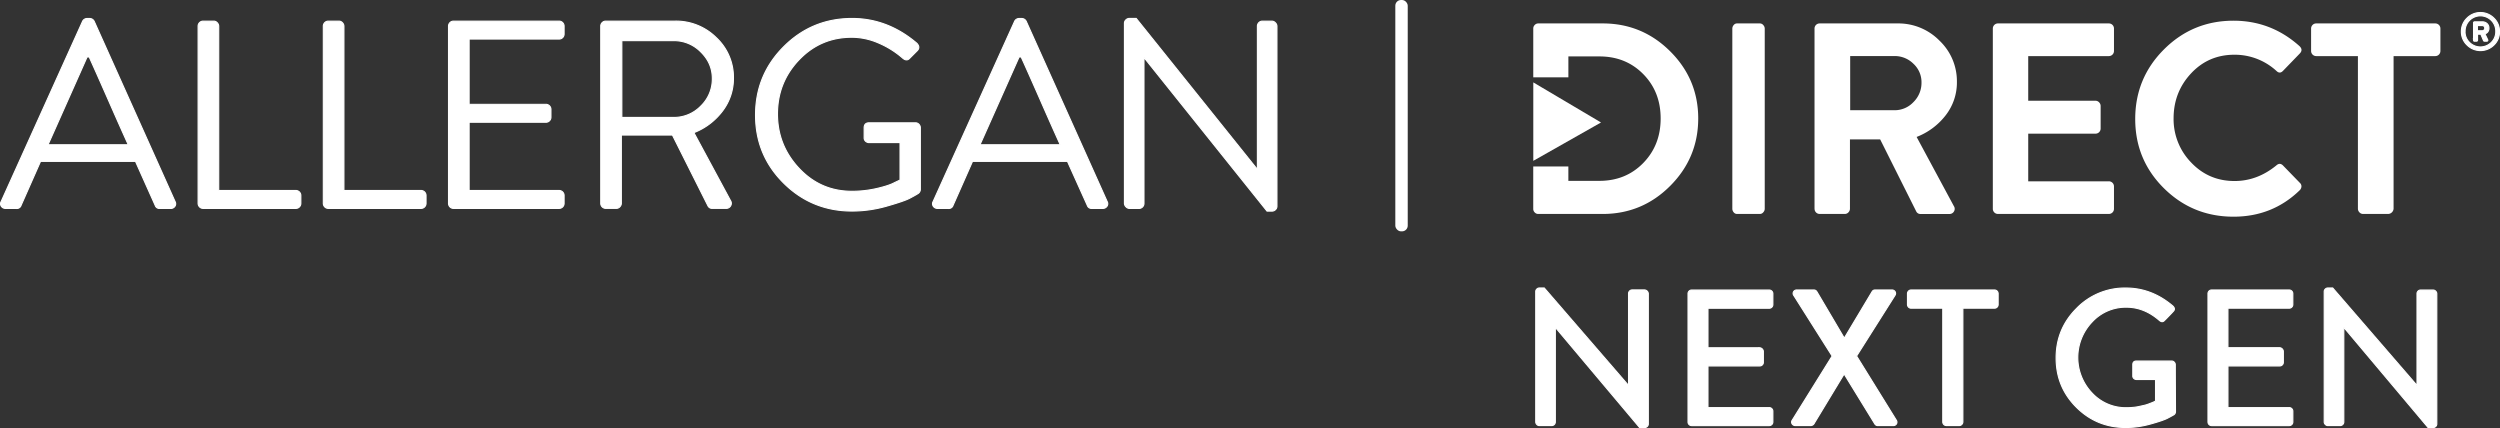 <svg xmlns="http://www.w3.org/2000/svg" viewBox="0 0 2215.23 379.33"><rect x="0" y="0" width="2215.23" height="379.33" fill="#333333" stroke="none"/><defs><style>.cls-1,.cls-2{fill:#fff;}.cls-1{stroke:#fff;stroke-miterlimit:10;}</style></defs><g id="Layer_2" data-name="Layer 2"><g id="Logo_White" data-name="Logo White"><g id="Allergan"><path class="cls-1" d="M5.1,184.67a4.42,4.42,0,0,1-3.92-1.9,3.92,3.92,0,0,1-.11-4.26L73.13,19a4.42,4.42,0,0,1,4-2.6h2.37a4.41,4.41,0,0,1,4,2.6l71.6,159.55a4,4,0,0,1-.12,4.26,4.43,4.43,0,0,1-3.91,1.9h-9.49a3.86,3.86,0,0,1-4-2.61L120.07,143H35.91l-17.3,39.11a3.86,3.86,0,0,1-4,2.61Zm37.45-56.42h71.12q-5.92-13-17.31-38.88T79.06,50.49h-1.9Z"/><path class="cls-1" d="M175.54,180.17V23.23a4.46,4.46,0,0,1,4.51-4.5h9.24a4.17,4.17,0,0,1,3.2,1.42,4.5,4.5,0,0,1,1.31,3.08V168.79h68.27a4.44,4.44,0,0,1,4.5,4.5v6.88a4.44,4.44,0,0,1-4.5,4.5h-82a4.46,4.46,0,0,1-4.51-4.5Z"/><path class="cls-1" d="M286.49,180.17V23.23a4.44,4.44,0,0,1,4.5-4.5h9.25a4.17,4.17,0,0,1,3.2,1.42,4.53,4.53,0,0,1,1.3,3.08V168.79H373a4.46,4.46,0,0,1,4.51,4.5v6.88a4.46,4.46,0,0,1-4.51,4.5H291a4.44,4.44,0,0,1-4.5-4.5Z"/><path class="cls-1" d="M397.43,180.17V23.23a4.44,4.44,0,0,1,4.5-4.5h93.41a4.44,4.44,0,0,1,4.5,4.5v6.88a4.44,4.44,0,0,1-4.5,4.5H415.68V92.45h68a4.46,4.46,0,0,1,4.5,4.51v6.87a4.46,4.46,0,0,1-4.5,4.51h-68v60.45h79.66a4.44,4.44,0,0,1,4.5,4.5v6.88a4.44,4.44,0,0,1-4.5,4.5H401.93a4.44,4.44,0,0,1-4.5-4.5Z"/><path class="cls-1" d="M532.32,180.17V23.23a4.44,4.44,0,0,1,4.5-4.5h61.4a50.6,50.6,0,0,1,36.51,14.7A48,48,0,0,1,649.9,69.22a47.47,47.47,0,0,1-9.6,29,57.89,57.89,0,0,1-25.49,19.32l32.48,60.22a4.26,4.26,0,0,1,.12,4.62,4.44,4.44,0,0,1-4.15,2.25H631.17a4,4,0,0,1-3.79-2.13l-31.53-62.82H550.57v60.45a4.53,4.53,0,0,1-1.3,3.08,4.17,4.17,0,0,1-3.2,1.42h-9.25a4.44,4.44,0,0,1-4.5-4.5ZM551,104.07h46A33,33,0,0,0,621,94a33.19,33.19,0,0,0,10.19-24.53Q631.17,55.95,621,46a33.17,33.17,0,0,0-24-10H551Z"/><path class="cls-1" d="M694.48,162.27q-25-24.77-25-60.33t25-60.57q25-25,60.57-25,31.53,0,57.37,22,3.32,3.56.24,6.64L806,51.68q-2.61,2.85-6.17-.24A79.85,79.85,0,0,0,778.4,38.05,59.9,59.9,0,0,0,754.81,33Q727.08,33,708,53t-19.08,48q0,27.74,19.08,48.12t46.82,20.39A97.87,97.87,0,0,0,777.1,167q10.67-2.49,15.41-5.1l5-2.37V126.35H770.22a4.59,4.59,0,0,1-3.2-1.18,4,4,0,0,1-1.3-3.08v-8.77q0-4.51,4.5-4.51h41a4.13,4.13,0,0,1,3,1.3,4.4,4.4,0,0,1,1.3,3.21V167.6a4.51,4.51,0,0,1-1.9,3.8c-1.74,1.1-4.26,2.52-7.58,4.26s-10.12,4.07-20.39,7A111.44,111.44,0,0,1,755.05,187Q719.49,187,694.48,162.27Z"/><path class="cls-1" d="M830.91,184.67a4.41,4.41,0,0,1-3.91-1.9,3.93,3.93,0,0,1-.12-4.26L899,19a4.4,4.4,0,0,1,4-2.6h2.37a4.43,4.43,0,0,1,4,2.6L981,178.51a3.93,3.93,0,0,1-.12,4.26,4.42,4.42,0,0,1-3.91,1.9h-9.48a3.85,3.85,0,0,1-4-2.61L945.88,143H861.73l-17.31,39.11a3.86,3.86,0,0,1-4,2.61Zm37.45-56.42h71.12q-5.93-13-17.3-38.88T904.87,50.49H903Z"/><path class="cls-1" d="M996.35,180.17V20.62a4.09,4.09,0,0,1,1.31-3,4.34,4.34,0,0,1,3.2-1.3h5.92L1113.7,149.59h.47V23.23a4.46,4.46,0,0,1,4.51-4.5h8.3a4.3,4.3,0,0,1,3.08,1.42,4.3,4.3,0,0,1,1.42,3.08V182.77a4.13,4.13,0,0,1-1.3,3,4.39,4.39,0,0,1-3.2,1.3h-4.27L1013.9,51.2h-.24v129a4.44,4.44,0,0,1-4.5,4.5h-8.3a4.27,4.27,0,0,1-3.08-1.42A4.32,4.32,0,0,1,996.35,180.17Z"/></g><g id="Direct"><path class="cls-2" d="M1479.94,45.49q-24.86-24.74-59.83-24.73h-57.17a4.17,4.17,0,0,0-3,1.33,4.4,4.4,0,0,0-1.33,3.25V68.52h31.12V50h27.5q23.4,0,38.84,15.68T1471.49,105q0,23.65-15.44,39.45t-38.84,15.8h-27.5V147.52h-31.12V185a4.4,4.4,0,0,0,1.33,3.26,4.13,4.13,0,0,0,3,1.33h57.17q35,0,59.83-24.85T1504.78,105Q1504.78,70.21,1479.94,45.49Z"/><path class="cls-2" d="M1535,185V25.34a4.86,4.86,0,0,1,1.21-3.14,3.7,3.7,0,0,1,3-1.44h20.36a3.81,3.81,0,0,1,2.84,1.44,4.59,4.59,0,0,1,1.31,3.14V185a4.57,4.57,0,0,1-1.31,3.14,3.81,3.81,0,0,1-2.84,1.44h-20.36a3.7,3.7,0,0,1-3-1.44A4.84,4.84,0,0,1,1535,185Z"/><path class="cls-2" d="M1607.83,185V25.34a4.51,4.51,0,0,1,4.58-4.58h69A51,51,0,0,1,1718.55,36,49.58,49.58,0,0,1,1734,72.62a47.24,47.24,0,0,1-9.77,29.31,59.68,59.68,0,0,1-25.93,19.42l33,61.28a4.35,4.35,0,0,1,.12,4.7,4.52,4.52,0,0,1-4.22,2.29h-25.33a4.08,4.08,0,0,1-3.86-2.17L1666,123.52h-26.77V185a4.6,4.6,0,0,1-1.33,3.14,4.27,4.27,0,0,1-3.26,1.44h-22.19a4.51,4.51,0,0,1-4.58-4.58Zm31.6-87.33h39.32a22.76,22.76,0,0,0,16.77-7.24,23.88,23.88,0,0,0,7.11-17.36,22.16,22.16,0,0,0-7.11-16.53,23.37,23.37,0,0,0-16.77-6.87h-39.32Z"/><path class="cls-2" d="M1765.83,185V25.34a4.53,4.53,0,0,1,4.59-4.58h98.18a4.51,4.51,0,0,1,4.58,4.58V45.12a4.53,4.53,0,0,1-4.58,4.59h-71.41V89.27h59.59a4.26,4.26,0,0,1,3.26,1.45,4.56,4.56,0,0,1,1.32,3.13v20a4.53,4.53,0,0,1-4.58,4.59h-59.59v42.21h71.41a4.53,4.53,0,0,1,4.58,4.59V185a4.51,4.51,0,0,1-4.58,4.58h-98.18a4.53,4.53,0,0,1-4.59-4.58Z"/><path class="cls-2" d="M1917.45,166.83Q1892,141.62,1892,105.43t25.45-61.63q25.46-25.45,61.64-25.46,33.29,0,58.38,22.44,3.62,3.38.24,6.75L2023,62.73q-2.9,3.13-6,0a54.56,54.56,0,0,0-37.15-14.23q-22.92,0-38.35,16.52T1926,104.71A55.1,55.1,0,0,0,1941.58,144q15.56,16.41,38.47,16.4,20,0,36.91-13.75,3.13-2.9,6,0l15,15.44a4.08,4.08,0,0,1,1.33,3.26,5.08,5.08,0,0,1-1.57,3.26q-24.12,23.4-58.62,23.4Q1942.9,192,1917.45,166.83Z"/><path class="cls-2" d="M2089.33,185V49.71h-36.91a4.54,4.54,0,0,1-4.58-4.59V25.34a4.52,4.52,0,0,1,4.58-4.58h105.42a4.53,4.53,0,0,1,4.59,4.58V45.12a4.54,4.54,0,0,1-4.59,4.59h-36.91V185a5,5,0,0,1-4.58,4.58h-22.43a4.25,4.25,0,0,1-3.26-1.44A4.55,4.55,0,0,1,2089.33,185Z"/></g><g id="Next_Gen" data-name="Next Gen"><path class="cls-1" d="M1360.81,373.85V258.32a2.94,2.94,0,0,1,.94-2.14,3.15,3.15,0,0,1,2.32-1h4.29l74.5,86.18h.18v-81.2a3.23,3.23,0,0,1,3.26-3.26h11a3.56,3.56,0,0,1,3.26,3.26V375.74a3,3,0,0,1-.94,2.15,3.18,3.18,0,0,1-2.32.94h-4.46l-74.5-88.58h-.17v83.6a3.23,3.23,0,0,1-3.26,3.26h-10.82a3,3,0,0,1-2.32-1A3.23,3.23,0,0,1,1360.81,373.85Z"/><path class="cls-1" d="M1495.74,373.85V260.21A3.23,3.23,0,0,1,1499,257h68.66a3.23,3.23,0,0,1,3.26,3.26v9.61a3.23,3.23,0,0,1-3.26,3.27h-54.24v35h45.83a3.56,3.56,0,0,1,3.26,3.26V321a3.18,3.18,0,0,1-.94,2.32,3.14,3.14,0,0,1-2.32.94h-45.83v36.91h54.24a3.21,3.21,0,0,1,3.26,3.26v9.44a3.21,3.21,0,0,1-3.26,3.26H1499a3.21,3.21,0,0,1-3.26-3.26Z"/><path class="cls-1" d="M1588.09,372.31l35.36-56.82-34-53.73a3.06,3.06,0,0,1-.17-3.27,3.23,3.23,0,0,1,3.09-1.54H1607a3.09,3.09,0,0,1,2.92,1.54l24.2,41h.17l24.55-41a2.93,2.93,0,0,1,2.75-1.54h14.59a3.23,3.23,0,0,1,3.09,1.54,3.08,3.08,0,0,1-.17,3.27l-34,53.73,35.19,56.82a3.07,3.07,0,0,1,.17,3.26,3.22,3.22,0,0,1-3.09,1.54h-13.22a3,3,0,0,1-2.91-1.54l-27-43.95h-.34l-26.61,43.95a3.57,3.57,0,0,1-2.91,1.54h-13.22a3.43,3.43,0,0,1-3.18-1.54A2.94,2.94,0,0,1,1588.09,372.31Z"/><path class="cls-1" d="M1721.47,373.85V273.09h-28a3.24,3.24,0,0,1-3.27-3.27v-9.61a3.24,3.24,0,0,1,3.27-3.26h73.81a3.23,3.23,0,0,1,3.26,3.26v9.61a3.23,3.23,0,0,1-3.26,3.27h-28V373.85a3.27,3.27,0,0,1-.94,2.23,3,3,0,0,1-2.32,1h-11.33a3,3,0,0,1-2.32-1A3.23,3.23,0,0,1,1721.47,373.85Z"/><path class="cls-1" d="M1839.91,360.89q-18-17.94-18-43.69T1840,273.34a59.53,59.53,0,0,1,43.68-18.11q23,0,41.72,16c1.71,1.71,1.77,3.32.17,4.8q-1.2,1.38-3.78,4c-1.71,1.78-3,3.12-3.94,4-1.27,1.38-2.75,1.32-4.47-.17q-13.39-11.67-29.18-11.67a40.53,40.53,0,0,0-30.56,13.22,45.53,45.53,0,0,0,0,62.74,40.66,40.66,0,0,0,30.56,13.13q2.91,0,5.75-.26a42.26,42.26,0,0,0,5.23-.77c1.61-.34,3.12-.69,4.55-1a31.27,31.27,0,0,0,4-1.2l2.92-1.12c.74-.28,1.46-.6,2.15-.94a5.52,5.52,0,0,1,1.2-.52V336.26h-16.82a3.27,3.27,0,0,1-2.32-.86,2.87,2.87,0,0,1-1-2.23v-10q0-3.25,3.27-3.26h31.24a3,3,0,0,1,2.14.95,3.15,3.15,0,0,1,1,2.31q0,6.87.08,20.77t.09,20.77a3.26,3.26,0,0,1-1.37,2.75c-1.38.8-3.26,1.83-5.67,3.09s-7.32,3-14.76,5.06a80.51,80.51,0,0,1-22.15,3.18Q1857.94,378.83,1839.91,360.89Z"/><path class="cls-1" d="M1956.47,373.85V260.21a3.23,3.23,0,0,1,3.26-3.26h68.66a3.23,3.23,0,0,1,3.26,3.26v9.61a3.23,3.23,0,0,1-3.26,3.27h-54.24v35H2020a3.56,3.56,0,0,1,3.26,3.26V321a3.21,3.21,0,0,1-3.26,3.26h-45.83v36.91h54.24a3.21,3.21,0,0,1,3.26,3.26v9.44a3.21,3.21,0,0,1-3.26,3.26h-68.66a3.21,3.21,0,0,1-3.26-3.26Z"/><path class="cls-1" d="M2059.46,373.85V258.32a2.91,2.91,0,0,1,.95-2.14,3.13,3.13,0,0,1,2.31-1H2067l74.51,86.18h.17v-81.2A3.23,3.23,0,0,1,2145,257h11a3.11,3.11,0,0,1,2.23,1,3.15,3.15,0,0,1,1,2.23V375.74a3,3,0,0,1-.95,2.15,3.18,3.18,0,0,1-2.31.94h-4.47L2077,290.25h-.17v83.6a3.23,3.23,0,0,1-3.26,3.26h-10.82a3,3,0,0,1-2.31-1A3.19,3.19,0,0,1,2059.46,373.85Z"/></g><g id="_R_" data-name="(R)"><path class="cls-1" d="M2181,28a16.27,16.27,0,0,1,5-11.94,16.78,16.78,0,0,1,23.82,0,16.29,16.29,0,0,1,5,11.92,16.21,16.21,0,0,1-4.95,11.89,16.83,16.83,0,0,1-23.84,0A16.21,16.21,0,0,1,2181,28Zm3.24,0a13.12,13.12,0,0,0,4,9.62,13.62,13.62,0,0,0,19.26,0,13.17,13.17,0,0,0,4-9.62,13.61,13.61,0,1,0-27.21,0Zm7.55,7.65V20.24a.9.9,0,0,1,.26-.64.87.87,0,0,1,.64-.25h6.94a6,6,0,0,1,4.06,1.5,5.09,5.09,0,0,1,1.71,4,5,5,0,0,1-3.56,5.16c.62,1.29,1.45,3,2.48,5.21a.82.82,0,0,1,0,.87.85.85,0,0,1-.78.4h-2.11a.91.91,0,0,1-.84-.66l-2.35-5.54h-2.91v5.31a.85.85,0,0,1-.25.63.9.9,0,0,1-.64.26h-1.73a.88.88,0,0,1-.64-.26A.86.86,0,0,1,2191.78,35.63Zm3.43-8.4h4.18a2.3,2.3,0,0,0,1.69-.66,2.43,2.43,0,0,0,0-3.31,2.36,2.36,0,0,0-1.69-.63h-4.18Z"/></g><rect id="Divider" class="cls-2" x="1236.38" width="11" height="205" rx="5.06"/><polygon id="Triangle" class="cls-2" points="1358.64 73 1358.64 142.52 1418.64 108.52 1358.64 73"/></g></g></svg>